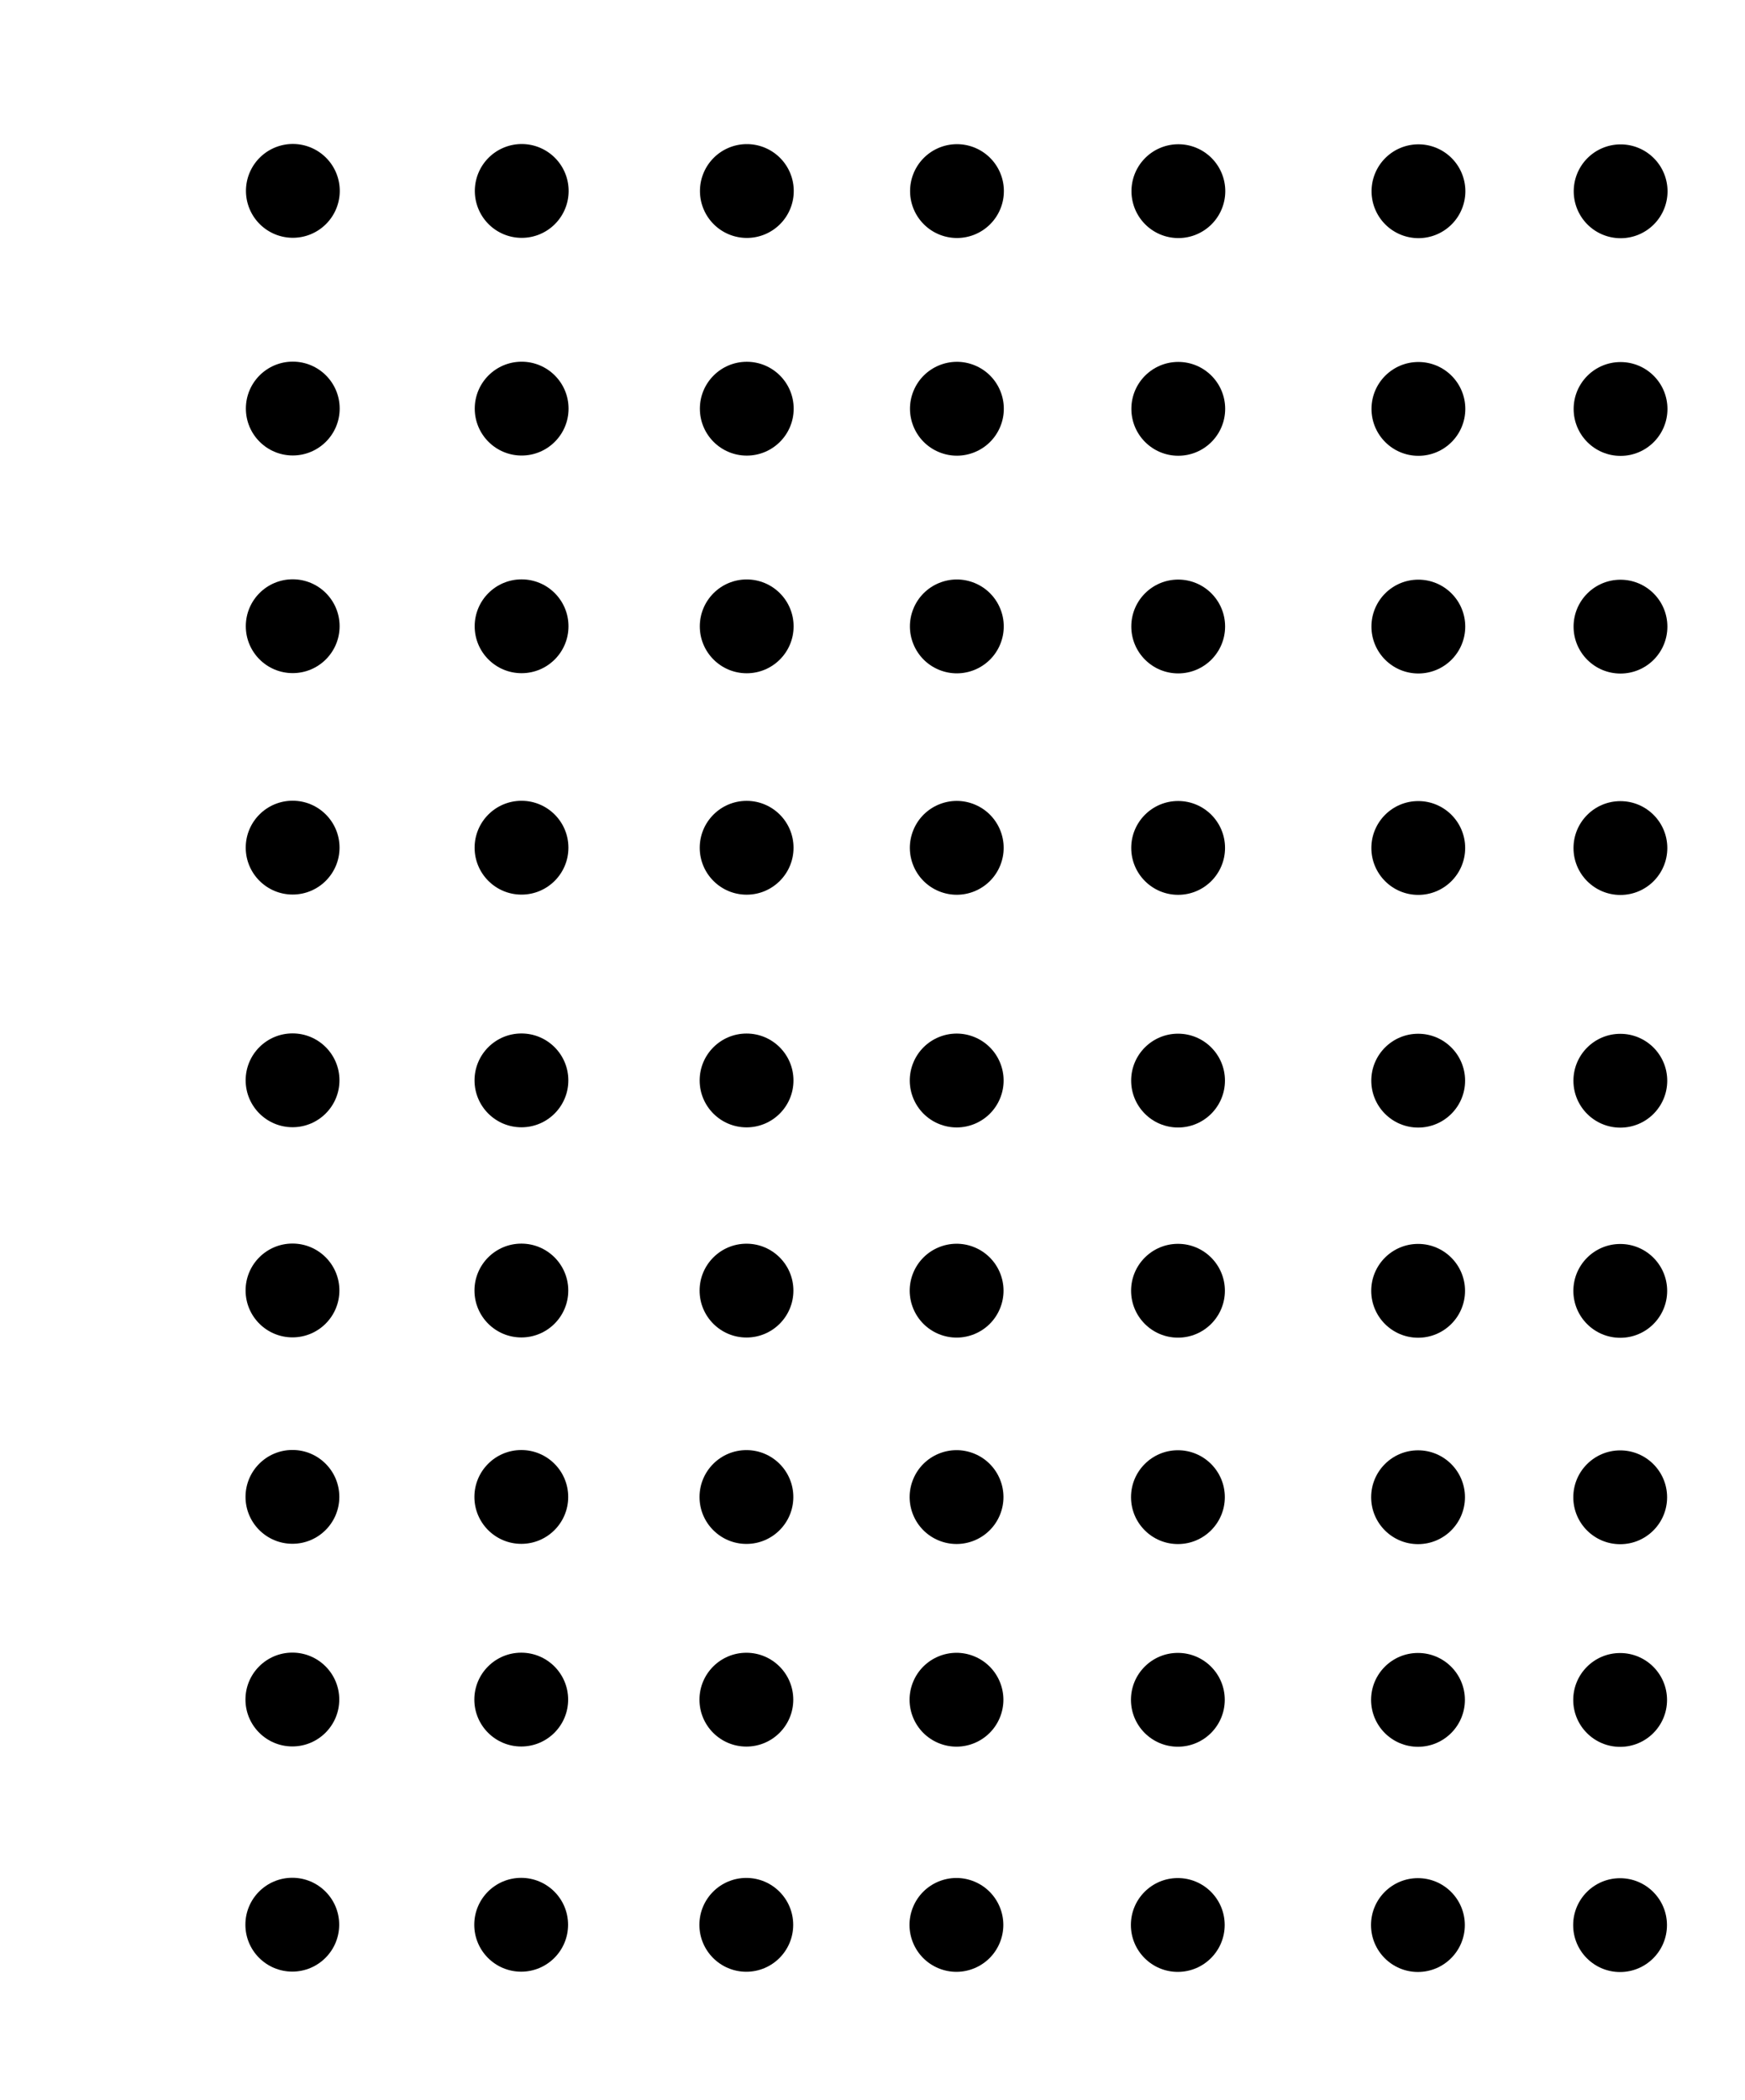 <svg xmlns="http://www.w3.org/2000/svg" xmlns:xlink="http://www.w3.org/1999/xlink" width="320" height="385" viewBox="0 0 320 385">
  <defs>
    <clipPath id="clip-path">
      <rect id="Retângulo_26" data-name="Retângulo 26" width="320" height="385" transform="translate(1600 1097)" fill="#fff" stroke="#707070" stroke-width="1"/>
    </clipPath>
  </defs>
  <g id="Grupo_de_máscara_17" data-name="Grupo de máscara 17" transform="translate(-1600 -1097)" clip-path="url(#clip-path)">
    <g id="Grupo_10" data-name="Grupo 10" transform="translate(516.737 -2952.625)">
      <g id="Grupo_2" data-name="Grupo 2" transform="translate(1128.263 4076.022)">
        <path id="Caminho_5" data-name="Caminho 5" d="M1190.37,4076.039a8.6,8.6,0,1,0,8.6,8.6A8.6,8.6,0,0,0,1190.37,4076.039Z" transform="translate(-1139.694 -4076.026)"/>
        <path id="Caminho_6" data-name="Caminho 6" d="M1136.995,4076.022a8.6,8.6,0,1,0,8.6,8.6A8.6,8.6,0,0,0,1136.995,4076.022Z" transform="translate(-1128.29 -4076.022)"/>
        <path id="Caminho_7" data-name="Caminho 7" d="M1242.87,4076.056a8.6,8.6,0,1,0,8.6,8.6A8.6,8.6,0,0,0,1242.87,4076.056Z" transform="translate(-1150.91 -4076.029)"/>
        <path id="Caminho_8" data-name="Caminho 8" d="M1291.871,4076.071a8.6,8.6,0,1,0,8.6,8.6A8.6,8.6,0,0,0,1291.871,4076.071Z" transform="translate(-1161.379 -4076.032)"/>
        <path id="Caminho_9" data-name="Caminho 9" d="M1343.5,4076.088a8.6,8.6,0,1,0,8.6,8.6A8.6,8.6,0,0,0,1343.5,4076.088Z" transform="translate(-1172.409 -4076.036)"/>
        <path id="Caminho_10" data-name="Caminho 10" d="M1399.491,4093.307a8.6,8.6,0,1,0-8.6-8.6A8.6,8.6,0,0,0,1399.491,4093.307Z" transform="translate(-1184.373 -4076.04)"/>
        <circle id="Elipse_1" data-name="Elipse 1" cx="8.601" cy="8.601" r="8.601" transform="translate(42.06 39.921)"/>
        <circle id="Elipse_2" data-name="Elipse 2" cx="8.601" cy="8.601" r="8.601" transform="translate(0.089 39.908)"/>
        <circle id="Elipse_3" data-name="Elipse 3" cx="8.601" cy="8.601" r="8.601" transform="translate(83.344 39.934)"/>
        <circle id="Elipse_4" data-name="Elipse 4" cx="8.601" cy="8.601" r="8.601" transform="matrix(0.383, -0.924, 0.924, 0.383, 119.237, 53.199)"/>
        <circle id="Elipse_5" data-name="Elipse 5" cx="8.601" cy="8.601" r="8.601" transform="translate(162.471 39.96)"/>
        <circle id="Elipse_6" data-name="Elipse 6" cx="8.601" cy="8.601" r="8.601" transform="translate(206.507 39.973)"/>
        <circle id="Elipse_7" data-name="Elipse 7" cx="8.601" cy="8.601" r="8.601" transform="translate(42.048 79.828)"/>
        <circle id="Elipse_8" data-name="Elipse 8" cx="8.601" cy="8.601" r="8.601" transform="translate(0.076 79.815)"/>
        <circle id="Elipse_9" data-name="Elipse 9" cx="8.601" cy="8.601" r="8.601" transform="translate(83.331 79.842)"/>
        <circle id="Elipse_10" data-name="Elipse 10" cx="8.601" cy="8.601" r="8.601" transform="matrix(0.383, -0.924, 0.924, 0.383, 119.224, 93.106)"/>
        <circle id="Elipse_11" data-name="Elipse 11" cx="8.601" cy="8.601" r="8.601" transform="translate(162.458 79.867)"/>
        <circle id="Elipse_12" data-name="Elipse 12" cx="8.601" cy="8.601" r="8.601" transform="translate(206.495 79.881)"/>
        <circle id="Elipse_13" data-name="Elipse 13" cx="8.601" cy="8.601" r="8.601" transform="translate(42.035 120.424)"/>
        <circle id="Elipse_14" data-name="Elipse 14" cx="8.601" cy="8.601" r="8.601" transform="translate(0.063 120.411)"/>
        <circle id="Elipse_15" data-name="Elipse 15" cx="8.601" cy="8.601" r="8.601" transform="translate(83.318 120.437)"/>
        <circle id="Elipse_16" data-name="Elipse 16" cx="8.601" cy="8.601" r="8.601" transform="translate(119.212 133.702) rotate(-67.482)"/>
        <circle id="Elipse_17" data-name="Elipse 17" cx="8.601" cy="8.601" r="8.601" transform="translate(162.446 120.463)"/>
        <circle id="Elipse_18" data-name="Elipse 18" cx="8.601" cy="8.601" r="8.601" transform="translate(206.482 120.476)"/>
        <circle id="Elipse_19" data-name="Elipse 19" cx="8.601" cy="8.601" r="8.601" transform="translate(42.021 163.084)"/>
        <circle id="Elipse_20" data-name="Elipse 20" cx="8.601" cy="8.601" r="8.601" transform="translate(0.049 163.071)"/>
        <circle id="Elipse_21" data-name="Elipse 21" cx="8.601" cy="8.601" r="8.601" transform="translate(83.305 163.097)"/>
        <circle id="Elipse_22" data-name="Elipse 22" cx="8.601" cy="8.601" r="8.601" transform="matrix(0.383, -0.924, 0.924, 0.383, 119.198, 176.362)"/>
        <circle id="Elipse_23" data-name="Elipse 23" cx="8.601" cy="8.601" r="8.601" transform="translate(162.432 163.123)"/>
        <circle id="Elipse_24" data-name="Elipse 24" cx="8.601" cy="8.601" r="8.601" transform="translate(206.468 163.136)"/>
        <circle id="Elipse_25" data-name="Elipse 25" cx="8.601" cy="8.601" r="8.601" transform="translate(42.009 201.615)"/>
        <circle id="Elipse_26" data-name="Elipse 26" cx="8.601" cy="8.601" r="8.601" transform="translate(0.037 201.602)"/>
        <circle id="Elipse_27" data-name="Elipse 27" cx="8.601" cy="8.601" r="8.601" transform="translate(83.293 201.629)"/>
        <circle id="Elipse_28" data-name="Elipse 28" cx="8.601" cy="8.601" r="8.601" transform="translate(119.186 214.893) rotate(-67.482)"/>
        <circle id="Elipse_29" data-name="Elipse 29" cx="8.601" cy="8.601" r="8.601" transform="translate(162.42 201.654)"/>
        <circle id="Elipse_30" data-name="Elipse 30" cx="8.601" cy="8.601" r="8.601" transform="translate(206.456 201.668)"/>
        <circle id="Elipse_31" data-name="Elipse 31" cx="8.601" cy="8.601" r="8.601" transform="translate(41.997 239.459)"/>
        <circle id="Elipse_32" data-name="Elipse 32" cx="8.601" cy="8.601" r="8.601" transform="translate(0.025 239.446)"/>
        <circle id="Elipse_33" data-name="Elipse 33" cx="8.601" cy="8.601" r="8.601" transform="translate(83.28 239.472)"/>
        <circle id="Elipse_34" data-name="Elipse 34" cx="8.601" cy="8.601" r="8.601" transform="translate(119.174 252.736) rotate(-67.482)"/>
        <circle id="Elipse_35" data-name="Elipse 35" cx="8.601" cy="8.601" r="8.601" transform="translate(162.408 239.497)"/>
        <circle id="Elipse_36" data-name="Elipse 36" cx="8.601" cy="8.601" r="8.601" transform="translate(206.444 239.511)"/>
        <circle id="Elipse_37" data-name="Elipse 37" cx="8.601" cy="8.601" r="8.601" transform="translate(41.985 276.614)"/>
        <circle id="Elipse_38" data-name="Elipse 38" cx="8.601" cy="8.601" r="8.601" transform="translate(0.013 276.601)"/>
        <circle id="Elipse_39" data-name="Elipse 39" cx="8.601" cy="8.601" r="8.601" transform="translate(83.269 276.628)"/>
        <circle id="Elipse_40" data-name="Elipse 40" cx="8.601" cy="8.601" r="8.601" transform="translate(119.162 289.892) rotate(-67.482)"/>
        <circle id="Elipse_41" data-name="Elipse 41" cx="8.601" cy="8.601" r="8.601" transform="translate(162.396 276.653)"/>
        <circle id="Elipse_42" data-name="Elipse 42" cx="8.601" cy="8.601" r="8.601" transform="translate(206.432 276.667)"/>
        <circle id="Elipse_43" data-name="Elipse 43" cx="8.601" cy="8.601" r="8.601" transform="translate(41.972 317.898)"/>
        <circle id="Elipse_44" data-name="Elipse 44" cx="8.601" cy="8.601" r="8.601" transform="translate(0 317.884)"/>
        <circle id="Elipse_45" data-name="Elipse 45" cx="8.601" cy="8.601" r="8.601" transform="translate(83.256 317.911)"/>
        <circle id="Elipse_46" data-name="Elipse 46" cx="8.601" cy="8.601" r="8.601" transform="translate(119.149 331.176) rotate(-67.482)"/>
        <circle id="Elipse_47" data-name="Elipse 47" cx="8.601" cy="8.601" r="8.601" transform="translate(162.383 317.936)"/>
        <circle id="Elipse_48" data-name="Elipse 48" cx="8.601" cy="8.601" r="8.601" transform="translate(206.419 317.951)"/>
      </g>
      <g id="Grupo_3" data-name="Grupo 3" transform="translate(1371.751 4076.1)">
        <path id="Caminho_11" data-name="Caminho 11" d="M1500.013,4076.138a8.6,8.6,0,1,0,8.6,8.6A8.6,8.6,0,0,0,1500.013,4076.138Z" transform="translate(-1449.337 -4076.125)"/>
        <path id="Caminho_12" data-name="Caminho 12" d="M1446.639,4076.121a8.6,8.6,0,1,0,8.6,8.6A8.6,8.6,0,0,0,1446.639,4076.121Z" transform="translate(-1437.934 -4076.121)"/>
        <path id="Caminho_13" data-name="Caminho 13" d="M1552.515,4076.155a8.6,8.6,0,1,0,8.6,8.6A8.6,8.6,0,0,0,1552.515,4076.155Z" transform="translate(-1460.554 -4076.128)"/>
        <path id="Caminho_14" data-name="Caminho 14" d="M1601.515,4076.17a8.6,8.6,0,1,0,8.6,8.6A8.6,8.6,0,0,0,1601.515,4076.17Z" transform="translate(-1471.023 -4076.132)"/>
        <path id="Caminho_15" data-name="Caminho 15" d="M1653.14,4076.187a8.6,8.6,0,1,0,8.6,8.6A8.6,8.6,0,0,0,1653.14,4076.187Z" transform="translate(-1482.052 -4076.135)"/>
        <path id="Caminho_16" data-name="Caminho 16" d="M1709.135,4093.406a8.6,8.6,0,1,0-8.6-8.6A8.6,8.6,0,0,0,1709.135,4093.406Z" transform="translate(-1494.017 -4076.139)"/>
        <circle id="Elipse_49" data-name="Elipse 49" cx="8.601" cy="8.601" r="8.601" transform="translate(42.06 39.921)"/>
        <circle id="Elipse_50" data-name="Elipse 50" cx="8.601" cy="8.601" r="8.601" transform="translate(0.089 39.907)"/>
        <circle id="Elipse_51" data-name="Elipse 51" cx="8.601" cy="8.601" r="8.601" transform="translate(83.344 39.934)"/>
        <circle id="Elipse_52" data-name="Elipse 52" cx="8.601" cy="8.601" r="8.601" transform="translate(119.237 53.198) rotate(-67.482)"/>
        <circle id="Elipse_53" data-name="Elipse 53" cx="8.601" cy="8.601" r="8.601" transform="translate(162.471 39.959)"/>
        <circle id="Elipse_54" data-name="Elipse 54" cx="8.601" cy="8.601" r="8.601" transform="translate(206.507 39.973)"/>
        <circle id="Elipse_55" data-name="Elipse 55" cx="8.601" cy="8.601" r="8.601" transform="translate(42.048 79.828)"/>
        <circle id="Elipse_56" data-name="Elipse 56" cx="8.601" cy="8.601" r="8.601" transform="translate(0.076 79.815)"/>
        <circle id="Elipse_57" data-name="Elipse 57" cx="8.601" cy="8.601" r="8.601" transform="translate(83.331 79.842)"/>
        <circle id="Elipse_58" data-name="Elipse 58" cx="8.601" cy="8.601" r="8.601" transform="matrix(0.383, -0.924, 0.924, 0.383, 119.225, 93.106)"/>
        <circle id="Elipse_59" data-name="Elipse 59" cx="8.601" cy="8.601" r="8.601" transform="translate(162.458 79.867)"/>
        <circle id="Elipse_60" data-name="Elipse 60" cx="8.601" cy="8.601" r="8.601" transform="translate(206.494 79.881)"/>
        <circle id="Elipse_61" data-name="Elipse 61" cx="8.601" cy="8.601" r="8.601" transform="translate(42.035 120.424)"/>
        <circle id="Elipse_62" data-name="Elipse 62" cx="8.601" cy="8.601" r="8.601" transform="translate(0.063 120.41)"/>
        <circle id="Elipse_63" data-name="Elipse 63" cx="8.601" cy="8.601" r="8.601" transform="translate(83.318 120.437)"/>
        <circle id="Elipse_64" data-name="Elipse 64" cx="8.601" cy="8.601" r="8.601" transform="translate(119.212 133.701) rotate(-67.482)"/>
        <circle id="Elipse_65" data-name="Elipse 65" cx="8.601" cy="8.601" r="8.601" transform="translate(162.446 120.462)"/>
        <circle id="Elipse_66" data-name="Elipse 66" cx="8.601" cy="8.601" r="8.601" transform="translate(206.482 120.476)"/>
        <circle id="Elipse_67" data-name="Elipse 67" cx="8.601" cy="8.601" r="8.601" transform="translate(42.021 163.084)"/>
        <circle id="Elipse_68" data-name="Elipse 68" cx="8.601" cy="8.601" r="8.601" transform="translate(0.049 163.07)"/>
        <circle id="Elipse_69" data-name="Elipse 69" cx="8.601" cy="8.601" r="8.601" transform="translate(83.305 163.097)"/>
        <circle id="Elipse_70" data-name="Elipse 70" cx="8.601" cy="8.601" r="8.601" transform="translate(119.198 176.361) rotate(-67.482)"/>
        <circle id="Elipse_71" data-name="Elipse 71" cx="8.601" cy="8.601" r="8.601" transform="translate(162.432 163.122)"/>
        <circle id="Elipse_72" data-name="Elipse 72" cx="8.601" cy="8.601" r="8.601" transform="translate(206.468 163.136)"/>
        <circle id="Elipse_73" data-name="Elipse 73" cx="8.601" cy="8.601" r="8.601" transform="translate(42.009 201.615)"/>
        <circle id="Elipse_74" data-name="Elipse 74" cx="8.601" cy="8.601" r="8.601" transform="translate(0.037 201.602)"/>
        <circle id="Elipse_75" data-name="Elipse 75" cx="8.601" cy="8.601" r="8.601" transform="translate(83.293 201.628)"/>
        <circle id="Elipse_76" data-name="Elipse 76" cx="8.601" cy="8.601" r="8.601" transform="matrix(0.383, -0.924, 0.924, 0.383, 119.186, 214.893)"/>
        <circle id="Elipse_77" data-name="Elipse 77" cx="8.601" cy="8.601" r="8.601" transform="translate(162.42 201.653)"/>
        <circle id="Elipse_78" data-name="Elipse 78" cx="8.601" cy="8.601" r="8.601" transform="translate(206.456 201.668)"/>
        <circle id="Elipse_79" data-name="Elipse 79" cx="8.601" cy="8.601" r="8.601" transform="translate(41.997 239.459)"/>
        <circle id="Elipse_80" data-name="Elipse 80" cx="8.601" cy="8.601" r="8.601" transform="translate(0.025 239.445)"/>
        <circle id="Elipse_81" data-name="Elipse 81" cx="8.601" cy="8.601" r="8.601" transform="translate(83.28 239.472)"/>
        <circle id="Elipse_82" data-name="Elipse 82" cx="8.601" cy="8.601" r="8.601" transform="translate(119.174 252.736) rotate(-67.482)"/>
        <circle id="Elipse_83" data-name="Elipse 83" cx="8.601" cy="8.601" r="8.601" transform="translate(162.408 239.497)"/>
        <circle id="Elipse_84" data-name="Elipse 84" cx="8.601" cy="8.601" r="8.601" transform="translate(206.444 239.511)"/>
        <circle id="Elipse_85" data-name="Elipse 85" cx="8.601" cy="8.601" r="8.601" transform="translate(41.985 276.614)"/>
        <circle id="Elipse_86" data-name="Elipse 86" cx="8.601" cy="8.601" r="8.601" transform="translate(0.013 276.601)"/>
        <circle id="Elipse_87" data-name="Elipse 87" cx="8.601" cy="8.601" r="8.601" transform="translate(83.269 276.627)"/>
        <circle id="Elipse_88" data-name="Elipse 88" cx="8.601" cy="8.601" r="8.601" transform="matrix(0.383, -0.924, 0.924, 0.383, 119.162, 289.891)"/>
        <circle id="Elipse_89" data-name="Elipse 89" cx="8.601" cy="8.601" r="8.601" transform="translate(162.396 276.652)"/>
        <circle id="Elipse_90" data-name="Elipse 90" cx="8.601" cy="8.601" r="8.601" transform="translate(206.432 276.666)"/>
        <circle id="Elipse_91" data-name="Elipse 91" cx="8.601" cy="8.601" r="8.601" transform="translate(41.972 317.898)"/>
        <circle id="Elipse_92" data-name="Elipse 92" cx="8.601" cy="8.601" r="8.601" transform="translate(0 317.884)"/>
        <circle id="Elipse_93" data-name="Elipse 93" cx="8.601" cy="8.601" r="8.601" transform="translate(83.256 317.911)"/>
        <circle id="Elipse_94" data-name="Elipse 94" cx="8.601" cy="8.601" r="8.601" transform="matrix(0.383, -0.924, 0.924, 0.383, 119.149, 331.175)"/>
        <circle id="Elipse_95" data-name="Elipse 95" cx="8.601" cy="8.601" r="8.601" transform="translate(162.383 317.936)"/>
        <circle id="Elipse_96" data-name="Elipse 96" cx="8.601" cy="8.601" r="8.601" transform="translate(206.419 317.95)"/>
      </g>
    </g>
  </g>
</svg>
